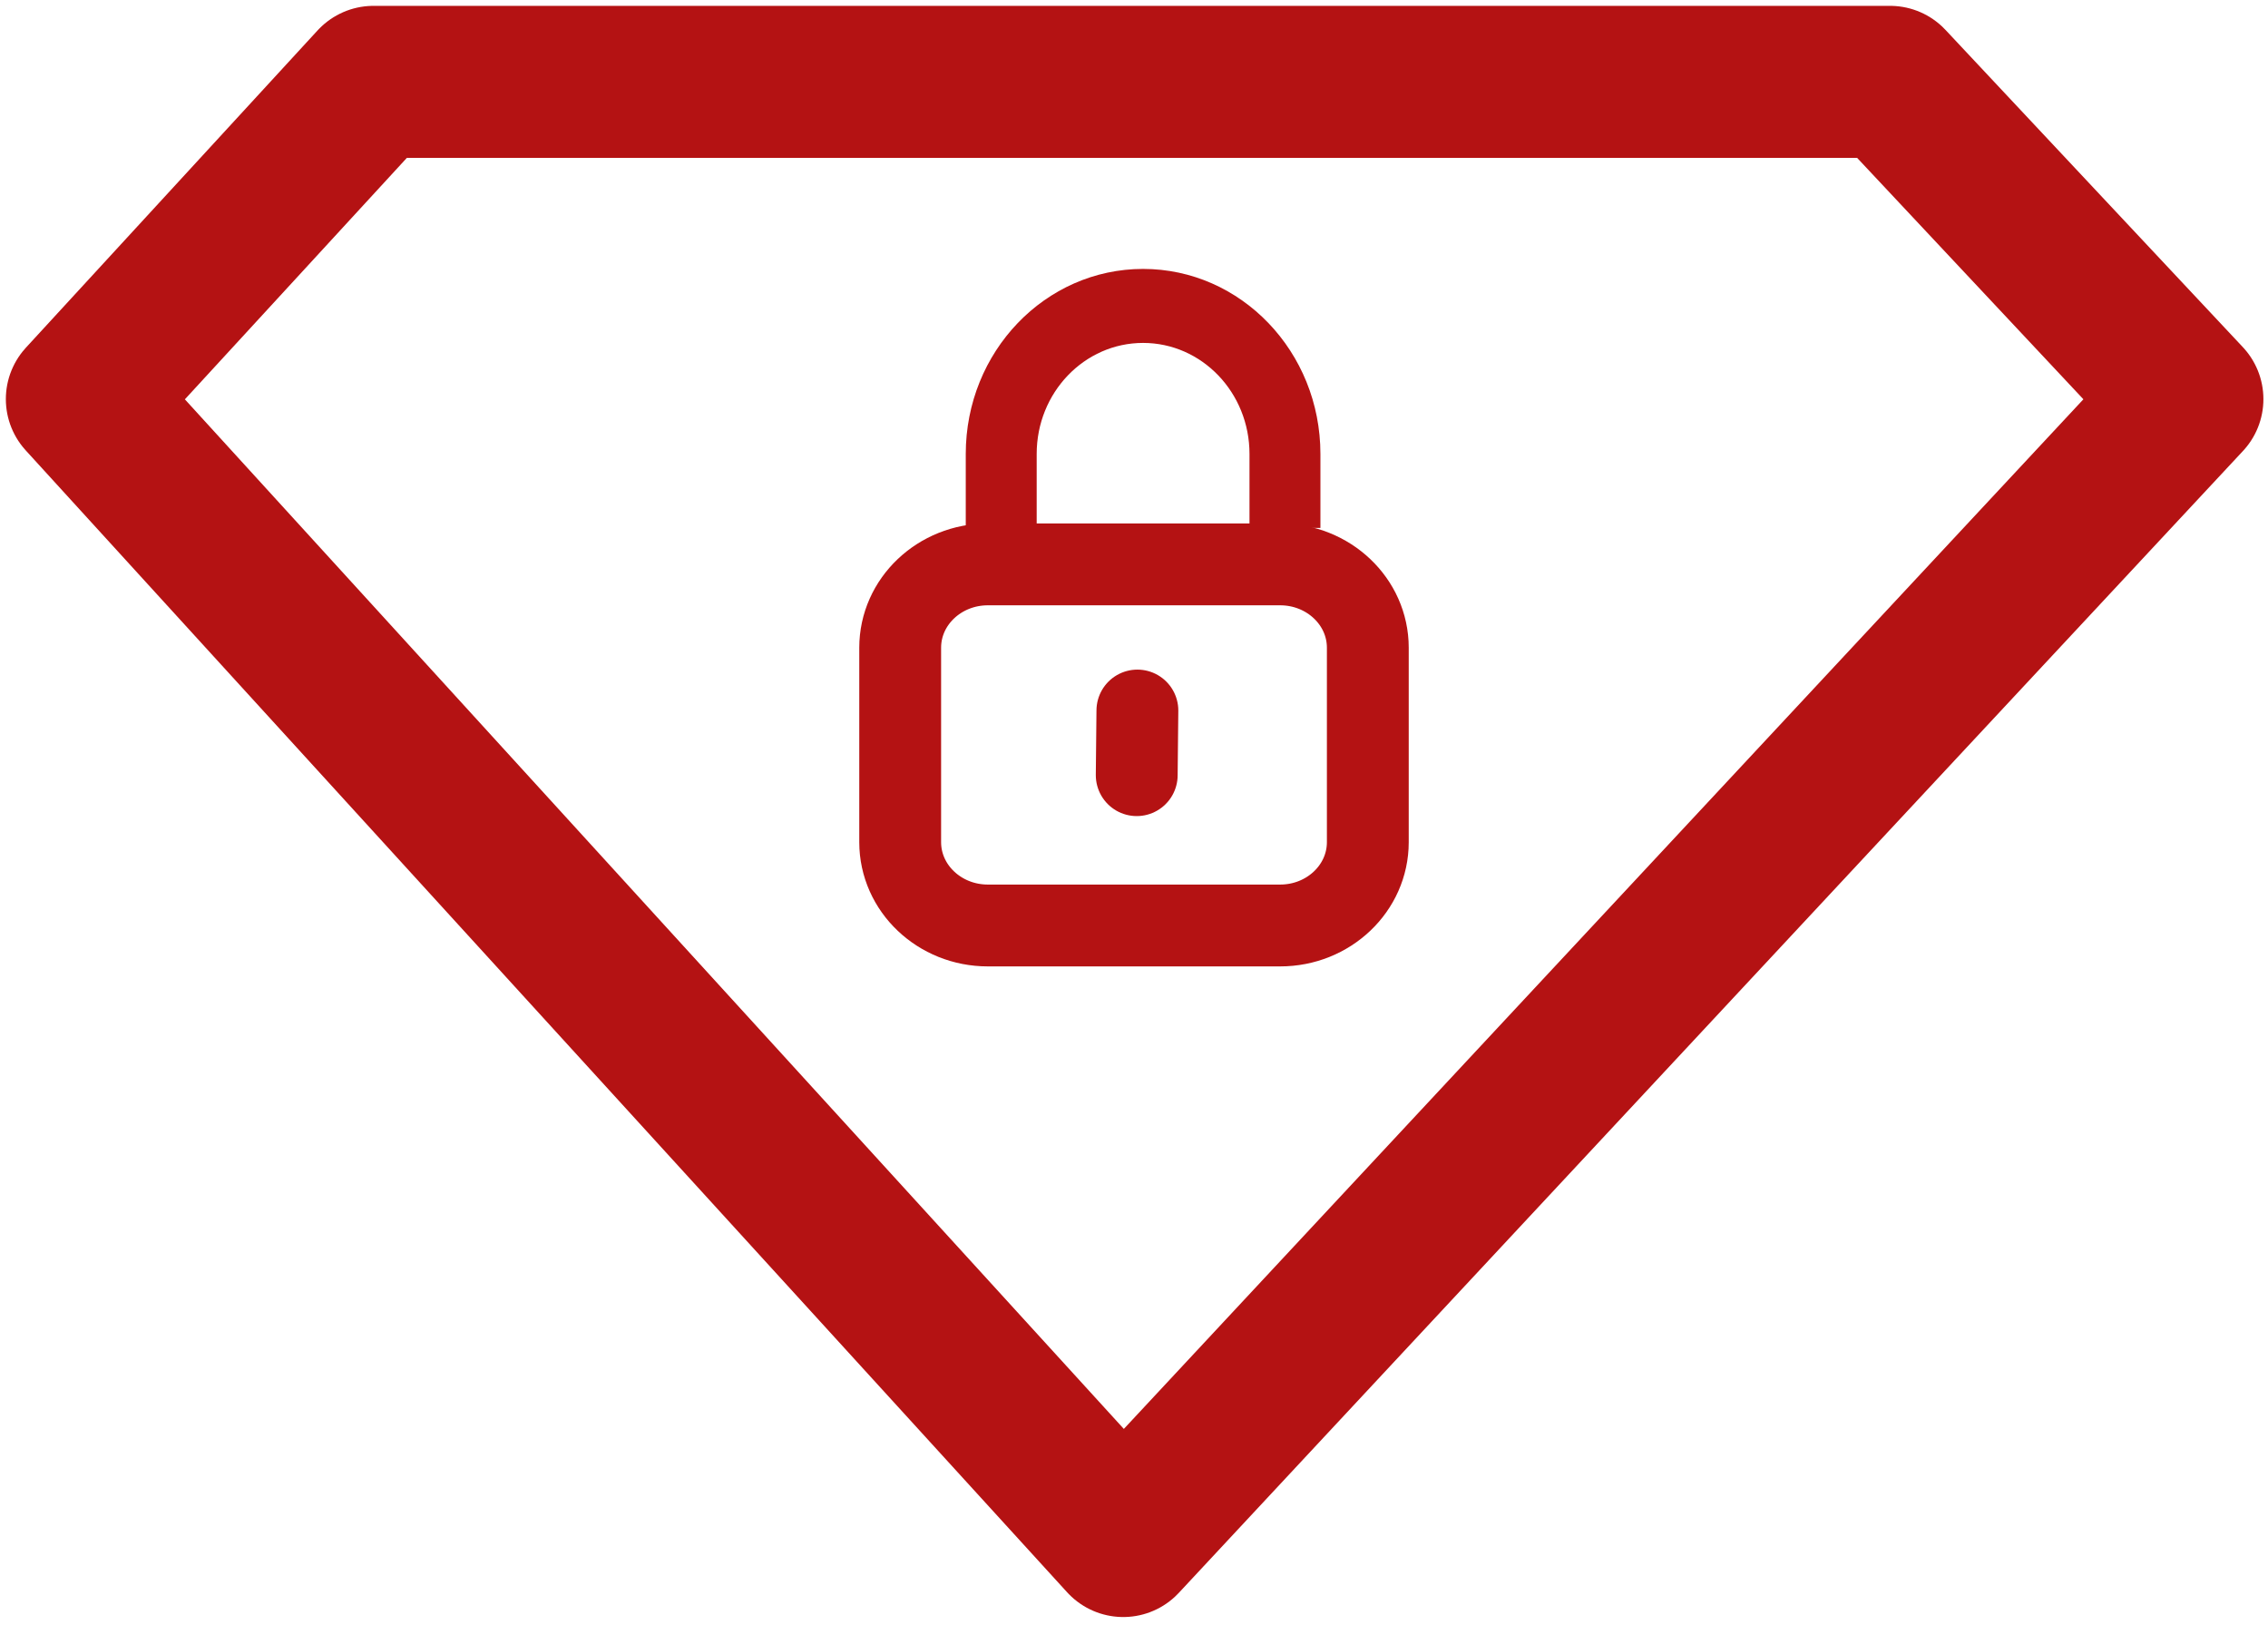 <svg width="194" height="139" viewBox="0 0 194 139" fill="none" xmlns="http://www.w3.org/2000/svg">
<path d="M88.676 38.824C88.676 33.58 92.751 29.329 97.777 29.329C102.804 29.329 106.879 33.58 106.879 38.824V45.153H112.946V38.824C112.946 30.084 106.155 23 97.777 23C89.4 23 82.609 30.084 82.609 38.824V45.153H88.676V38.824Z" fill="#B41213"/>
<path d="M109.5 48.27H84.5C80.358 48.27 77 51.461 77 55.397V72.027C77 75.963 80.358 79.154 84.5 79.154H109.5C113.642 79.154 117 75.963 117 72.027V55.397C117 51.461 113.642 48.27 109.5 48.27Z" stroke="#B41213" stroke-width="7"/>
<path d="M97.29 60.77L97.233 66.297" stroke="#B41213" stroke-width="7" stroke-linecap="round" stroke-linejoin="round"/>
<path fill-rule="evenodd" clip-rule="evenodd" d="M96.079 131.8L7 34.136L31.951 7L161.669 7L187.107 34.136L96.079 131.8Z" stroke="#B41213" stroke-width="13" stroke-linejoin="round"/>
</svg>
